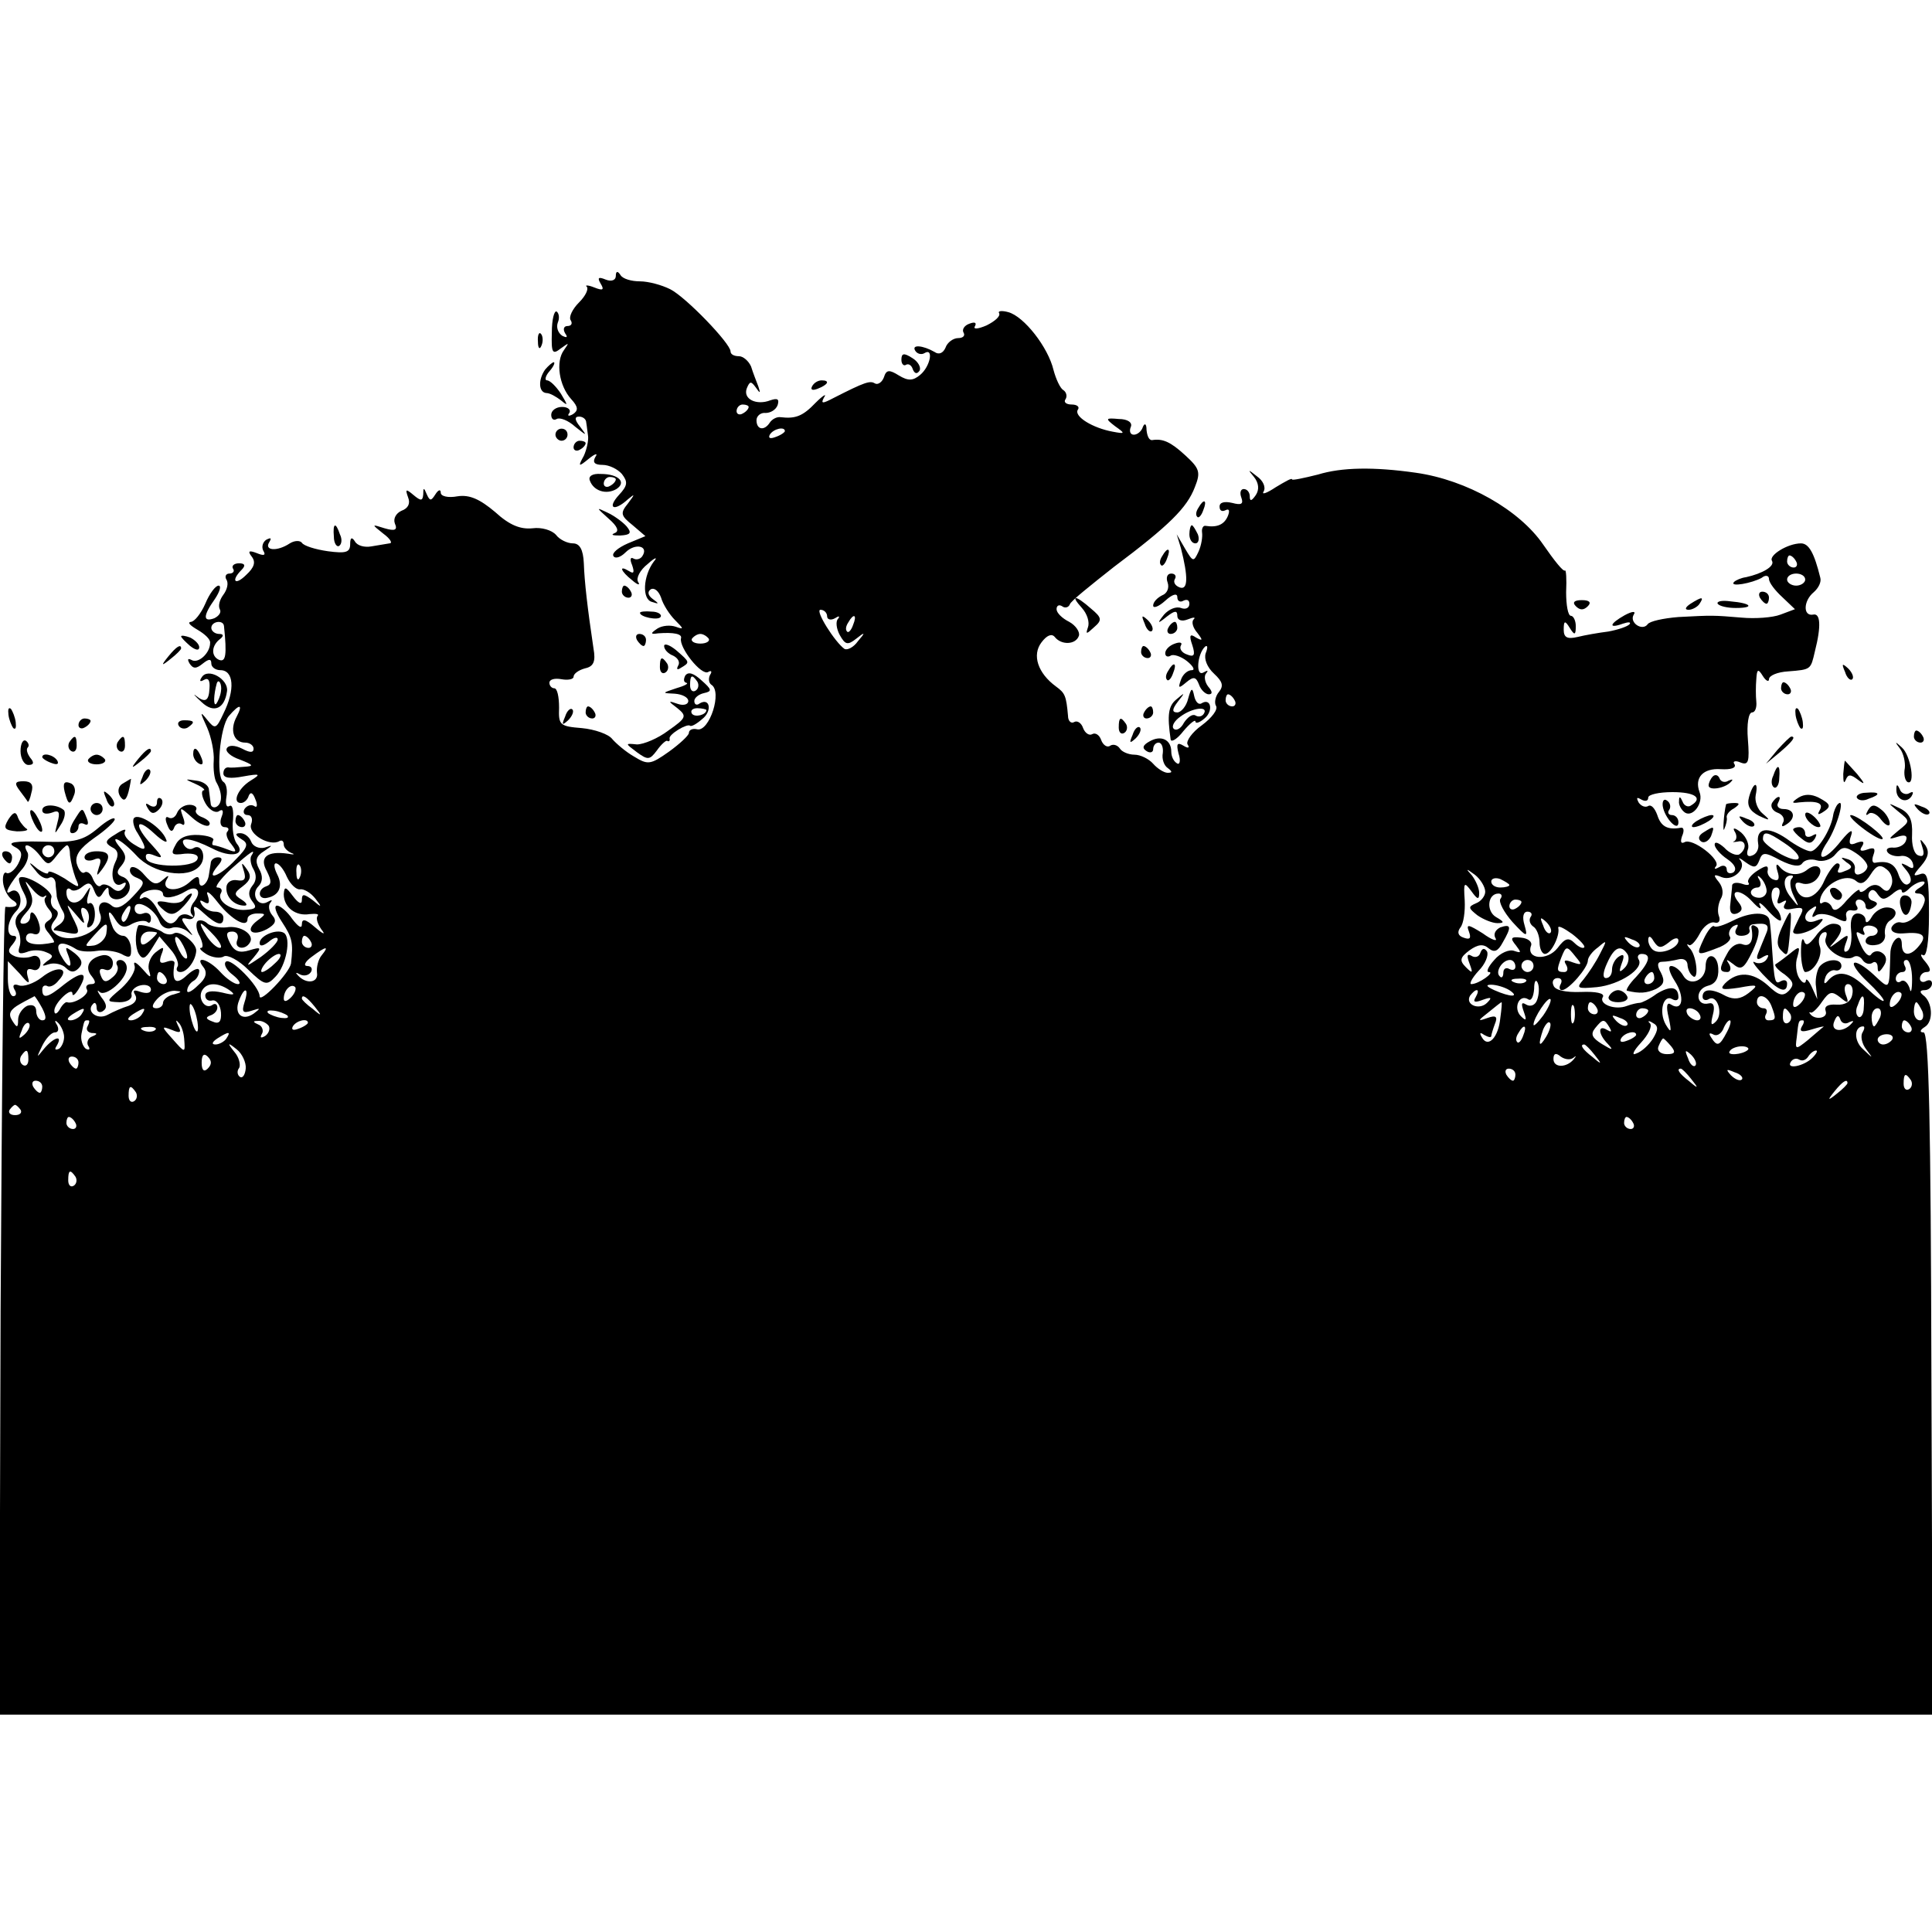 <?xml version="1.0" standalone="no"?>
<!DOCTYPE svg PUBLIC "-//W3C//DTD SVG 20010904//EN"
 "http://www.w3.org/TR/2001/REC-SVG-20010904/DTD/svg10.dtd">
<svg version="1.0" xmlns="http://www.w3.org/2000/svg"
 width="320pt" height="320pt" viewBox="0 0 320 320"
 preserveAspectRatio="xMidYMid meet">
<g transform="translate(0,320) scale(0.1,-0.1)"
fill="#000000" stroke="none">
<path d="M1020 2743 c0 -7 -7 -10 -17 -6 -12 5 -14 3 -8 -7 6 -10 4 -12 -11
-6 -10 4 -16 4 -12 1 3 -4 -2 -15 -13 -26 -11 -11 -17 -24 -14 -29 4 -6 1 -10
-5 -10 -6 0 -8 -5 -4 -12 5 -7 3 -8 -5 -4 -7 5 -10 14 -7 22 3 7 2 15 -2 18
-4 2 -8 -13 -8 -35 -1 -34 1 -37 15 -26 14 10 14 10 5 -3 -14 -19 -8 -59 12
-81 12 -13 12 -19 3 -25 -7 -4 -10 -3 -6 2 3 5 -2 10 -12 10 -10 0 -18 -6 -18
-13 0 -7 4 -10 9 -7 5 3 19 -2 31 -13 19 -15 20 -16 8 0 -9 11 -10 17 -2 17 6
0 12 -4 12 -10 1 -5 2 -16 3 -22 1 -7 -2 -22 -7 -33 -10 -18 -9 -19 8 -5 11 9
16 10 11 3 -5 -9 -1 -13 12 -13 11 0 25 -7 32 -15 10 -13 10 -19 -5 -35 -20
-22 -8 -28 15 -7 12 10 12 9 0 -7 -13 -16 -12 -20 8 -36 l21 -18 -29 -12 c-16
-7 -27 -16 -24 -21 3 -5 12 -2 20 6 16 16 39 11 28 -6 -3 -5 -10 -7 -15 -4 -5
3 -6 -2 -2 -11 4 -12 3 -15 -5 -10 -18 11 -14 0 5 -15 9 -8 14 -9 10 -3 -4 6
3 20 16 30 12 11 17 12 10 4 -18 -24 -20 -63 -3 -67 12 -4 12 -3 1 5 -8 6 -9
12 -3 16 6 3 13 -3 17 -14 3 -11 14 -28 23 -37 15 -15 15 -16 1 -11 -9 3 -22
2 -30 -3 -12 -8 -12 -10 1 -8 26 2 40 -1 38 -8 -4 -15 34 -63 45 -56 5 3 7 1
3 -5 -3 -6 -2 -13 2 -16 19 -11 -3 -78 -23 -74 -8 2 -14 -1 -14 -6 0 -4 -15
-18 -33 -31 -31 -22 -35 -22 -58 -8 -14 8 -30 22 -36 29 -6 8 -29 16 -50 18
-37 3 -39 5 -38 34 0 18 -3 32 -8 32 -4 0 -8 4 -8 9 0 6 9 8 20 6 11 -2 20 0
20 4 0 5 8 11 19 14 14 3 18 11 14 33 -10 67 -15 111 -16 141 -1 23 -7 33 -18
33 -9 0 -22 6 -28 14 -7 8 -24 13 -39 11 -20 -2 -38 5 -62 27 -25 21 -42 29
-62 26 -16 -3 -28 0 -28 6 0 6 -4 5 -9 -3 -7 -11 -9 -11 -14 0 -5 12 -6 12 -6
0 -1 -11 -4 -11 -16 -1 -13 11 -14 10 -9 -4 4 -10 0 -18 -11 -22 -9 -4 -14
-13 -11 -21 5 -11 0 -13 -17 -8 -22 7 -22 7 -2 -9 11 -8 16 -16 10 -16 -5 -1
-19 -3 -30 -5 -11 -2 -23 1 -27 8 -5 8 -8 7 -8 -4 0 -14 -7 -16 -37 -12 -21 3
-40 9 -43 14 -3 4 -12 4 -20 -1 -21 -14 -43 -12 -34 2 4 7 3 8 -5 4 -6 -4 -8
-12 -5 -18 5 -8 1 -9 -11 -4 -13 5 -15 3 -8 -6 7 -9 4 -18 -9 -30 -19 -19 -26
-10 -8 8 7 7 6 11 -4 11 -8 0 -13 -4 -10 -9 3 -4 0 -8 -6 -8 -6 0 -8 -5 -5
-10 4 -6 1 -17 -5 -25 -6 -8 -9 -18 -6 -24 3 -5 -1 -11 -9 -15 -19 -7 -19 4 1
32 8 12 11 22 6 22 -5 0 -15 -13 -22 -30 -7 -16 -18 -30 -24 -30 -6 -1 -1 -6
11 -13 12 -7 22 -16 21 -22 0 -17 -20 -35 -31 -28 -6 3 -7 1 -3 -6 6 -9 11 -9
22 0 10 8 14 8 14 0 0 -6 7 -11 15 -11 22 0 25 -32 5 -72 -12 -26 -14 -26 -27
-10 -12 15 -12 13 0 -13 7 -16 12 -41 11 -55 -1 -14 1 -29 4 -35 10 -17 11
-35 1 -41 -5 -3 -10 0 -10 5 -1 6 -2 17 -3 23 0 7 -10 14 -21 15 -20 3 -20 3
0 -6 11 -5 16 -10 12 -10 -4 -1 -3 -10 3 -21 6 -11 16 -17 22 -14 7 5 9 1 5
-9 -4 -10 -1 -17 5 -17 6 0 8 -3 5 -7 -4 -3 -1 -13 6 -21 10 -13 9 -15 -6 -9
-10 4 -21 7 -23 7 -3 0 -3 3 -1 8 3 4 -8 8 -24 9 -19 1 -32 -4 -38 -16 -9 -16
-7 -18 15 -15 15 1 24 -2 21 -9 -5 -15 -80 -14 -85 1 -2 8 2 10 14 5 15 -6 14
-3 -4 17 -31 33 -28 49 4 19 14 -13 23 -17 19 -9 -7 19 -45 44 -53 35 -3 -3
-1 -15 6 -25 17 -28 15 -32 -7 -18 -11 7 -17 16 -14 21 3 5 -4 3 -16 -5 -17
-10 -18 -14 -6 -21 11 -5 12 -13 6 -25 -10 -21 -3 -44 11 -36 7 4 8 2 4 -5 -6
-8 -12 -9 -20 -2 -7 6 -16 8 -19 4 -4 -3 -9 2 -13 11 -3 9 -10 14 -14 11 -4
-3 -10 4 -13 15 -3 13 5 25 29 42 19 13 34 27 34 31 0 5 -13 -2 -28 -15 -24
-20 -38 -24 -92 -22 -45 1 -59 -1 -47 -8 14 -7 15 -13 7 -29 -6 -11 -15 -17
-19 -15 -4 3 -7 -4 -6 -15 1 -11 8 -25 16 -30 12 -7 7 -13 -12 -11 -3 0 -6
-300 -8 -669 l-2 -669 1601 0 1601 0 -2 565 c-1 412 -4 565 -13 565 -7 0 -6 4
2 9 15 9 13 42 -3 53 -6 5 -5 8 3 8 6 0 12 5 12 11 0 5 -4 7 -10 4 -5 -3 -10
-1 -10 4 0 6 5 11 11 11 8 0 7 6 -2 17 -8 9 -9 14 -4 11 6 -4 10 21 10 67 0
61 -2 72 -15 67 -12 -4 -12 -2 2 14 12 14 14 23 7 34 -9 12 -10 12 -5 -3 4
-12 2 -17 -6 -14 -8 2 -12 18 -11 35 1 24 -4 35 -20 43 -21 10 -21 10 -3 -5
20 -16 20 -16 0 -32 -17 -14 -17 -15 -1 -10 12 4 17 2 14 -6 -2 -7 -11 -12
-20 -12 -9 1 -14 -2 -11 -7 3 -5 13 -8 21 -7 9 2 18 -3 21 -11 3 -10 0 -11 -9
-5 -12 6 -12 5 -1 -8 8 -10 9 -19 3 -22 -5 -4 -12 3 -16 14 -6 19 -17 25 -39
21 -5 -1 -6 5 -3 13 4 11 1 13 -10 9 -11 -4 -14 -2 -9 5 5 8 2 10 -9 6 -11 -5
-14 -2 -9 12 4 12 -2 9 -16 -8 -28 -36 -46 -36 -23 -2 16 25 30 75 17 62 -3
-3 -7 -12 -8 -20 -4 -23 -26 -58 -37 -58 -6 0 -24 9 -40 21 -31 21 -51 18 -47
-8 2 -9 -3 -18 -10 -20 -7 -3 -10 1 -7 10 3 7 -2 20 -11 28 -10 8 -15 9 -11 2
4 -6 4 -13 0 -16 -5 -2 -2 -2 5 -1 14 4 16 -12 3 -21 -5 -3 -17 2 -25 11 -9 8
-16 11 -16 5 0 -5 9 -16 21 -24 13 -9 16 -17 10 -22 -6 -3 -11 -1 -11 5 0 6
-6 8 -12 4 -7 -4 -10 -4 -6 1 10 10 -39 48 -52 40 -6 -3 -7 1 -4 10 4 9 3 15
-2 14 -22 -4 -33 2 -39 21 -4 11 -10 18 -15 15 -5 -3 -12 0 -16 6 -4 8 -3 9 4
5 7 -4 12 -3 12 3 0 5 18 9 40 9 38 0 51 -10 31 -22 -5 -4 -12 0 -14 6 -4 9
-6 10 -6 1 -1 -6 4 -15 10 -19 13 -8 31 16 24 34 -9 24 6 40 35 38 17 -1 26 2
23 8 -4 5 1 7 10 3 13 -5 15 1 12 39 -2 24 1 44 7 44 5 0 8 8 7 18 -1 9 -1 26
0 37 1 17 3 18 11 5 5 -8 10 -10 10 -5 0 6 14 12 32 13 38 3 37 3 44 33 11 43
9 64 -3 61 -17 -3 -16 23 1 37 8 7 13 17 11 24 -10 41 -19 57 -32 57 -22 0
-54 -20 -48 -29 5 -9 -16 -21 -43 -27 -8 -1 -17 -5 -20 -8 -8 -9 30 -2 46 7 6
5 12 4 12 -2 0 -6 10 -19 22 -30 l21 -20 -24 -9 c-13 -5 -42 -7 -64 -5 -48 4
-48 4 -105 1 -25 -2 -48 -7 -51 -12 -9 -12 -31 3 -23 16 4 6 -2 6 -15 -1 -25
-14 -28 -23 -3 -14 9 3 14 3 11 -1 -4 -4 -19 -9 -35 -12 -16 -2 -39 -6 -51 -9
-17 -4 -23 -1 -23 12 0 15 2 16 10 3 8 -13 10 -12 10 3 0 9 -4 17 -8 17 -5 0
-8 18 -8 39 1 22 0 38 -2 36 -3 -2 -18 17 -36 43 -39 57 -126 107 -211 119
-70 10 -123 9 -162 -3 -24 -6 -43 -10 -43 -8 0 3 -12 -4 -27 -13 -15 -10 -24
-13 -20 -7 4 7 -1 18 -11 25 -15 12 -16 12 -5 -1 8 -10 9 -21 3 -30 -7 -10
-10 -11 -10 -2 0 6 -4 12 -10 12 -5 0 -7 -6 -4 -14 4 -11 0 -13 -15 -9 -13 3
-21 1 -21 -6 0 -7 4 -9 10 -6 6 3 7 -1 4 -9 -6 -15 -18 -20 -37 -17 -4 1 -7
-4 -6 -11 1 -7 -1 -21 -6 -32 -8 -17 -9 -17 -22 5 l-14 24 7 -23 c12 -47 12
-70 -2 -65 -8 3 -11 9 -8 14 3 5 0 9 -6 9 -7 0 -9 -7 -6 -15 3 -9 -1 -18 -9
-21 -8 -4 -15 -11 -15 -17 0 -5 9 -2 20 8 12 11 20 13 20 6 0 -7 5 -9 10 -6 6
3 10 1 10 -5 0 -7 -6 -10 -14 -7 -8 3 -20 -2 -28 -11 -12 -15 -11 -16 5 -3 13
10 17 10 17 1 0 -7 7 -10 17 -6 10 4 14 4 10 0 -4 -4 -1 -14 6 -22 10 -13 9
-14 -2 -8 -10 7 -12 4 -6 -13 5 -16 3 -20 -9 -15 -9 3 -13 10 -10 15 3 5 -2 6
-10 3 -9 -3 -16 -10 -16 -16 0 -5 4 -7 9 -4 4 3 17 -1 27 -9 10 -8 14 -15 8
-15 -7 0 -15 -7 -18 -16 -5 -14 -4 -15 9 -4 12 10 16 9 21 -4 3 -9 11 -16 16
-16 7 0 6 5 -1 13 -6 8 -7 18 -3 22 4 5 2 5 -5 1 -13 -7 -10 31 3 43 4 3 5 -1
1 -11 -3 -9 2 -23 14 -34 14 -13 16 -20 8 -30 -6 -7 -8 -18 -5 -23 4 -6 -7
-20 -23 -32 -17 -12 -27 -27 -24 -32 4 -6 1 -7 -7 -2 -10 6 -12 3 -8 -13 4
-12 2 -20 -3 -16 -5 3 -9 11 -9 19 0 20 -17 28 -36 17 -11 -6 -13 -11 -5 -16
6 -4 11 -2 11 3 0 6 4 11 9 11 5 0 8 -8 7 -17 -2 -10 2 -21 8 -25 8 -6 8 -8 0
-8 -6 0 -17 7 -24 15 -7 8 -21 15 -31 15 -10 0 -21 5 -24 10 -4 6 -11 8 -16 5
-5 -4 -12 1 -15 9 -3 9 -10 13 -15 10 -5 -3 -12 2 -15 10 -3 9 -10 13 -15 10
-5 -3 -10 2 -10 10 -3 34 -5 38 -20 49 -30 22 -40 52 -24 73 9 12 17 15 22 9
11 -14 35 -13 40 2 2 6 -5 17 -16 23 -12 6 -21 15 -21 21 0 6 4 8 9 5 5 -4 11
-2 13 3 1 5 35 32 73 62 92 69 121 98 134 132 10 25 8 31 -16 53 -24 22 -37
28 -55 25 -5 0 -8 7 -9 17 0 10 -3 12 -6 5 -2 -7 -9 -13 -15 -13 -6 0 -8 6 -5
13 3 7 -5 13 -20 13 -22 2 -23 1 -6 -12 17 -12 17 -13 -4 -9 -33 6 -64 25 -58
36 4 5 -1 9 -10 9 -9 0 -14 4 -10 9 3 5 1 12 -4 15 -5 3 -12 18 -16 33 -9 38
-49 89 -75 96 -11 3 -18 2 -15 -2 2 -5 -7 -13 -21 -20 -14 -6 -23 -7 -19 -1 3
6 -1 7 -9 4 -9 -3 -13 -10 -10 -15 3 -5 -1 -9 -9 -9 -8 0 -18 -7 -21 -16 -4
-9 -11 -12 -18 -7 -19 11 -39 13 -32 2 3 -5 10 -7 15 -4 16 10 10 -22 -7 -36
-12 -10 -20 -10 -35 -1 -16 10 -21 10 -25 -3 -3 -8 -10 -13 -15 -10 -8 5 -17
2 -68 -24 -19 -10 -22 -10 -16 1 5 7 -2 3 -14 -9 -21 -22 -33 -27 -58 -24 -6
1 -14 -3 -18 -9 -9 -14 -22 -12 -22 4 0 7 7 13 15 12 8 0 17 5 20 13 3 10 0
12 -12 8 -23 -9 -46 2 -39 20 5 12 7 12 15 1 7 -10 8 -10 4 2 -3 8 -9 23 -12
33 -4 9 -13 17 -20 17 -8 0 -14 3 -14 8 0 13 -74 90 -100 103 -14 7 -36 13
-50 13 -14 0 -28 4 -32 10 -5 8 -8 7 -8 -1z m220 -217 c0 -3 -4 -8 -10 -11 -5
-3 -10 -1 -10 4 0 6 5 11 10 11 6 0 10 -2 10 -4z m60 -40 c0 -2 -7 -7 -16 -10
-8 -3 -12 -2 -9 4 6 10 25 14 25 6z m1675 -216 c3 -5 1 -10 -4 -10 -6 0 -11 5
-11 10 0 6 2 10 4 10 3 0 8 -4 11 -10z m15 -30 c0 -5 -7 -10 -15 -10 -8 0 -15
5 -15 10 0 6 7 10 15 10 8 0 15 -4 15 -10z m-1620 -61 c0 -5 6 -7 13 -3 6 4 9
4 5 -1 -4 -4 -3 -16 3 -27 9 -16 13 -17 27 -6 15 12 16 11 3 -4 -7 -10 -17
-15 -22 -13 -16 11 -50 65 -40 65 6 0 11 -5 11 -11z m43 -14 c-3 -9 -8 -14
-10 -11 -3 3 -2 9 2 15 9 16 15 13 8 -4z m-1042 -2 c5 -48 3 -60 -8 -56 -14 6
-13 24 2 35 6 5 5 8 -2 8 -7 0 -13 5 -13 10 0 11 20 14 21 3z m803 -21 c2 -4
-4 -8 -14 -8 -10 0 -16 4 -14 8 3 4 9 8 14 8 5 0 11 -4 14 -8z m871 -102 c3
-5 1 -10 -4 -10 -6 0 -11 5 -11 10 0 6 2 10 4 10 3 0 8 -4 11 -10z m-1653 -27
c-12 -22 -5 -43 14 -43 8 0 14 -5 14 -10 0 -7 -6 -7 -19 0 -12 6 -22 6 -25 1
-4 -5 6 -14 21 -19 23 -9 24 -11 8 -12 -11 -1 -23 -2 -27 -1 -5 0 -8 -4 -8
-10 0 -8 12 -9 33 -5 28 5 30 4 12 -7 -21 -13 -31 -37 -16 -37 5 0 11 5 13 12
3 7 7 5 11 -6 4 -9 3 -15 -2 -11 -5 3 -12 1 -16 -5 -3 -5 -1 -10 5 -10 7 0 9
-7 6 -15 -6 -16 31 -38 47 -28 4 2 7 0 7 -6 0 -5 6 -11 13 -14 6 -2 4 -3 -6
-1 -35 5 -48 -6 -35 -29 8 -16 8 -22 -1 -25 -15 -5 -14 -23 2 -19 20 4 26 20
16 39 -5 10 -6 18 -2 18 5 0 13 -10 18 -22 6 -13 16 -22 22 -21 6 1 17 -5 25
-15 12 -15 11 -16 -4 -3 -15 11 -18 11 -18 0 0 -8 -6 -5 -15 7 -12 16 -14 16
-15 3 0 -22 20 -37 43 -33 11 1 16 0 13 -3 -3 -4 0 -13 6 -22 8 -10 4 -9 -10
3 -16 14 -22 15 -22 5 0 -8 -6 -4 -16 9 -8 12 -20 22 -25 22 -6 0 -2 -12 8
-27 17 -26 19 -34 15 -69 -3 -16 -52 -67 -52 -54 0 16 -48 65 -56 57 -4 -4 1
-14 12 -22 10 -8 14 -15 8 -15 -6 0 -19 9 -29 20 -20 22 -44 28 -28 8 7 -9 4
-19 -9 -30 -10 -10 -18 -14 -18 -9 0 6 5 13 10 16 6 3 10 11 10 17 0 6 -9 3
-20 -7 -19 -18 -26 -11 -21 19 1 5 -5 6 -13 3 -11 -4 -13 -1 -9 11 6 15 4 15
-10 4 -9 -8 -13 -21 -10 -30 4 -13 2 -12 -11 3 -11 12 -16 14 -13 5 2 -8 -8
-24 -22 -37 -26 -22 -26 -22 -3 -23 12 0 21 5 20 12 -2 6 5 14 15 16 9 2 17
-1 17 -7 0 -6 -7 -7 -17 -4 -11 4 -14 3 -9 -5 4 -7 0 -14 -11 -18 -10 -3 -26
-10 -35 -15 -17 -9 -36 6 -24 18 3 4 6 1 6 -6 0 -7 5 -9 10 -6 8 5 7 12 -2 23
-7 10 -8 14 -3 9 10 -9 45 21 45 40 0 7 -5 13 -11 13 -5 0 -8 -4 -5 -9 3 -5 0
-14 -8 -20 -10 -9 -15 -8 -19 3 -4 10 -1 13 7 10 7 -3 13 2 13 11 0 8 -7 14
-16 13 -23 -4 -32 -20 -19 -35 7 -9 7 -13 -1 -13 -7 0 -10 -4 -7 -9 5 -8 -22
-25 -33 -21 -2 1 -8 -4 -12 -12 -5 -8 -9 -9 -9 -2 0 13 30 41 30 28 0 -5 5 -1
11 9 16 27 6 30 -24 7 -28 -23 -37 -25 -37 -9 0 5 3 8 8 6 4 -3 13 1 19 9 20
21 -2 26 -28 5 -13 -10 -30 -16 -38 -13 -8 3 -11 0 -7 -7 4 -6 3 -11 -2 -11
-5 0 -9 13 -9 29 l0 29 20 -21 c14 -17 17 -18 13 -5 -3 11 -1 15 8 12 7 -3 13
2 13 11 0 9 -6 14 -14 11 -7 -3 -20 -3 -28 0 -12 5 -13 10 -4 20 7 9 8 14 1
14 -13 0 -10 26 5 41 14 14 5 42 -10 32 -12 -7 -1 14 21 39 7 9 11 22 7 27
-10 18 7 12 21 -6 13 -17 15 -17 28 0 7 9 15 17 17 17 3 0 5 -8 5 -17 1 -10 5
-26 9 -37 8 -18 7 -18 -18 -1 -15 9 -27 14 -27 10 0 -4 -8 -1 -18 6 -15 13
-16 12 -3 -3 7 -10 17 -15 22 -12 5 3 10 -1 11 -8 0 -7 2 -17 2 -23 1 -5 5
-16 10 -24 5 -8 3 -16 -5 -22 -8 -5 -12 -9 -9 -10 3 0 13 -2 22 -4 21 -4 22
-1 7 28 -10 22 -10 22 7 2 14 -17 16 -18 10 -2 -3 11 -2 16 5 12 6 -4 8 -14 5
-22 -3 -8 -2 -11 3 -8 6 3 9 14 8 25 -1 10 -5 16 -9 14 -4 -3 -5 3 -2 13 5 17
5 17 -6 0 -11 -18 -30 -15 -30 5 0 6 3 8 7 5 3 -4 12 -2 19 4 11 9 15 7 20 -6
5 -13 9 -14 15 -3 7 10 9 10 9 1 0 -18 27 -16 34 2 3 9 -1 18 -9 22 -12 4 -13
9 -4 19 9 11 8 18 -1 29 -22 26 0 16 26 -12 27 -30 86 -40 105 -17 12 14 3 38
-11 29 -5 -3 -11 -1 -15 5 -9 15 12 12 46 -5 32 -17 57 -11 41 8 -5 7 -8 24
-6 40 1 15 -1 25 -6 22 -5 -3 -7 3 -5 15 2 11 0 22 -5 25 -13 8 -6 91 9 109
18 21 24 20 13 -1z m2563 -209 c35 -23 31 -38 -5 -19 -16 9 -30 20 -30 25 0
14 7 13 35 -6z m-2865 -14 c0 -5 -4 -10 -10 -10 -5 0 -10 5 -10 10 0 6 5 10
10 10 6 0 10 -4 10 -10z m3003 -26 c-1 -5 -6 -10 -13 -12 -6 -2 -9 2 -8 8 2 7
-4 15 -12 17 -12 4 -12 3 -2 -5 11 -7 11 -10 -3 -15 -9 -4 -13 -3 -10 3 3 6 3
10 -2 10 -4 0 -14 -13 -21 -28 -13 -31 -38 -38 -47 -14 -3 9 0 12 9 9 8 -3 19
0 25 7 14 16 2 29 -15 16 -14 -12 -35 -10 -47 5 -5 6 -6 2 -3 -8 4 -12 2 -17
-6 -14 -7 2 -12 10 -10 16 1 8 -3 8 -17 -1 -11 -7 -18 -16 -15 -20 3 -4 -2 -5
-10 -2 -9 3 -16 2 -17 -2 0 -5 -2 -19 -3 -31 -2 -14 2 -19 11 -16 9 4 10 9 3
18 -18 22 2 24 22 2 11 -12 17 -15 13 -7 -4 8 3 4 14 -9 12 -13 21 -19 21 -14
0 5 -3 13 -7 17 -11 11 -12 36 -1 36 6 0 7 -7 4 -16 -4 -10 -2 -13 6 -8 7 4 8
3 4 -4 -4 -7 1 -10 14 -7 17 3 19 1 10 -15 -5 -10 -10 -21 -10 -23 0 -9 30 -1
43 12 9 10 8 11 -5 6 -20 -8 -25 10 -6 21 7 5 8 3 3 -6 -5 -9 -4 -11 3 -6 6 4
21 2 32 -4 16 -8 20 -8 18 2 -2 7 3 12 10 10 8 -1 11 2 7 8 -3 5 -1 10 4 10 6
0 11 -5 11 -11 0 -5 5 -7 12 -3 9 6 9 9 0 12 -7 2 -9 8 -6 14 4 6 9 5 14 -3 7
-10 11 -10 24 0 9 8 16 10 16 5 0 -4 5 -3 12 4 7 7 17 12 23 12 5 0 3 -5 -5
-10 -10 -6 -11 -10 -2 -10 6 0 11 -6 10 -12 -4 -19 -26 -39 -39 -36 -6 2 -13
-2 -16 -8 -2 -7 6 -11 19 -10 32 3 41 -3 27 -20 -15 -19 -29 -18 -29 2 0 22
-19 7 -19 -16 -2 -62 0 -60 -28 -34 -14 13 -29 22 -32 19 -3 -3 7 -17 22 -31
15 -14 27 -28 27 -31 0 -4 -13 6 -29 21 -28 27 -48 30 -64 11 -5 -6 -7 -4 -4
5 2 8 10 14 16 13 6 -2 11 2 11 7 0 14 -27 12 -37 -2 -4 -7 -7 -22 -5 -33 l2
-20 -9 20 c-5 11 -10 16 -10 10 -1 -5 -6 -3 -11 5 -5 8 -7 24 -3 35 5 18 4 19
-13 5 -10 -8 -21 -16 -23 -17 -3 -2 4 -10 15 -17 15 -12 16 -17 7 -27 -10 -10
-17 -8 -35 9 -25 22 -50 24 -71 3 -9 -10 -5 -11 23 -7 32 6 34 5 16 -9 -13
-10 -24 -11 -37 -5 -23 13 -39 13 -39 -1 0 -5 5 -7 10 -4 14 9 25 -24 12 -37
-8 -8 -9 -5 -5 11 4 15 1 21 -7 19 -21 -5 -23 23 -2 29 13 3 19 12 18 29 -1
25 -21 28 -21 3 0 -23 -26 -34 -37 -15 -5 9 -14 16 -20 16 -6 0 -3 -11 6 -25
17 -26 13 -51 -6 -39 -7 5 -9 -2 -4 -22 5 -24 4 -26 -5 -11 -12 21 -4 51 11
42 5 -3 10 -2 10 3 0 18 -13 20 -36 6 -12 -9 -25 -15 -28 -15 -3 0 -13 -2 -21
-5 -20 -8 -48 3 -40 15 3 6 -12 9 -36 8 -26 -1 -44 3 -46 11 -3 6 0 12 7 12 6
0 8 -4 5 -10 -3 -5 -2 -10 2 -10 11 0 43 37 43 49 0 5 7 15 17 22 15 13 15 12
3 -11 -7 -14 -19 -32 -27 -42 -13 -15 -11 -16 22 -13 38 4 79 31 69 46 -3 5 0
9 5 9 17 0 13 -14 -9 -38 -12 -12 -18 -23 -15 -23 21 -5 32 -4 48 3 13 7 15
13 8 27 -7 12 -6 18 2 18 7 0 19 2 27 4 8 2 14 -1 15 -8 0 -6 3 -15 8 -19 11
-11 8 30 -3 44 -6 6 -7 10 -3 7 3 -3 11 5 18 18 6 12 17 21 25 19 7 -2 10 3 7
11 -3 8 -1 20 3 28 5 8 4 19 -3 28 -10 12 -9 14 5 8 19 -7 42 15 30 29 -4 4 0
3 9 -4 14 -10 18 -10 23 3 5 14 9 14 35 0 20 -10 32 -11 36 -5 4 6 15 8 24 5
10 -3 24 1 31 10 11 13 16 14 34 2 12 -8 20 -18 19 -23z m-2596 -16 c-3 -8 -6
-5 -6 6 -1 11 2 17 5 13 3 -3 4 -12 1 -19z m2636 -14 c-4 -11 -9 -12 -16 -5
-7 7 -15 7 -24 0 -7 -7 -13 -8 -13 -4 0 4 -9 -3 -21 -16 -14 -17 -22 -20 -25
-11 -3 6 -10 10 -15 7 -5 -4 -6 1 -3 10 9 23 43 39 58 26 8 -7 15 -4 24 10 10
16 16 18 27 9 8 -6 11 -18 8 -26z m-673 -11 c0 -7 -7 -16 -15 -19 -14 -6 -13
-8 2 -20 10 -7 25 -13 33 -13 12 0 12 2 -2 10 -17 10 -14 39 4 39 5 0 7 -4 3
-9 -3 -5 6 -22 20 -38 24 -26 26 -26 20 -5 -4 13 -2 22 5 22 6 0 9 -4 5 -9 -3
-5 -1 -12 5 -16 5 -3 10 -15 10 -26 0 -10 4 -19 9 -19 10 0 25 30 22 43 -1 5
9 0 23 -10 13 -10 22 -20 20 -22 -2 -3 -10 1 -16 7 -10 10 -16 8 -28 -8 -17
-22 -53 -19 -44 4 2 6 -5 12 -17 13 -17 2 -18 -1 -8 -13 9 -12 9 -13 -3 -9 -8
3 -23 -3 -33 -15 -10 -11 -14 -20 -9 -20 11 0 -17 -20 -29 -20 -4 0 1 10 12
22 11 11 17 26 14 32 -4 6 -8 6 -11 -2 -2 -7 -9 -9 -15 -5 -7 4 -8 0 -3 -13 6
-16 5 -17 -6 -6 -11 11 -10 16 6 28 14 10 23 11 32 3 9 -7 15 -5 23 10 15 26
14 31 -4 25 -8 -4 -12 -11 -8 -18 4 -6 -6 -3 -21 8 -24 15 -28 16 -23 3 4 -11
2 -14 -9 -10 -9 3 -11 9 -5 17 5 6 8 26 7 45 -2 30 -1 31 11 15 10 -14 13 -15
13 -3 0 8 -6 21 -12 29 -11 12 -10 12 5 1 9 -7 17 -20 17 -28z m40 11 c0 -2
-7 -4 -15 -4 -8 0 -15 4 -15 10 0 5 7 7 15 4 8 -4 15 -8 15 -10z m426 -8 c1
-7 -5 -13 -12 -13 -8 0 -14 4 -14 9 0 4 5 8 11 8 5 0 7 6 3 13 -4 6 -3 8 1 4
5 -4 10 -13 11 -21z m41 18 c-3 -4 -2 -16 4 -28 10 -20 9 -20 -5 -2 -14 17
-13 36 1 36 4 0 3 -3 0 -6z m-447 -38 c0 -3 -4 -8 -10 -11 -5 -3 -10 -1 -10 4
0 6 5 11 10 11 6 0 10 -2 10 -4z m48 -51 c-3 -3 -9 2 -12 12 -6 14 -5 15 5 6
7 -7 10 -15 7 -18z m-2053 -15 c3 -5 1 -10 -4 -10 -6 0 -11 5 -11 10 0 6 2 10
4 10 3 0 8 -4 11 -10z m2200 -8 c-3 -3 -11 0 -18 7 -9 10 -8 11 6 5 10 -3 15
-9 12 -12z m49 7 c9 8 16 9 16 3 0 -12 -29 -24 -41 -16 -5 3 -9 11 -9 17 0 8
4 7 9 -2 8 -12 12 -12 25 -2z m-2231 -21 c-6 -7 -9 -20 -8 -29 3 -17 -18 -20
-32 -4 -4 4 -3 5 4 1 6 -3 14 -2 18 4 3 5 1 10 -6 10 -7 0 -4 7 7 15 24 18 30
19 17 3z m2077 -3 c11 -13 10 -14 -5 -9 -13 5 -16 4 -11 -4 4 -7 2 -12 -3 -12
-13 0 -13 3 -5 24 8 20 9 20 24 1z m86 4 c3 -6 1 -16 -5 -22 -9 -9 -10 -7 -5
7 5 13 4 17 -4 12 -7 -4 -12 -14 -12 -22 0 -8 -4 -14 -10 -14 -6 0 -5 10 2 25
12 27 23 31 34 14z m-186 -20 c0 -5 -4 -7 -10 -4 -5 3 -10 1 -10 -6 0 -7 -3
-10 -6 -6 -8 7 4 27 17 27 5 0 9 -5 9 -11z m30 1 c0 -5 -4 -10 -10 -10 -5 0
-10 5 -10 10 0 6 5 10 10 10 6 0 10 -4 10 -10z m627 -22 c0 -18 -2 -25 -4 -15
-3 9 -9 15 -14 12 -5 -4 -9 -1 -9 4 0 6 5 11 11 11 5 0 7 5 4 10 -3 6 -2 10 3
10 5 0 9 -15 9 -32z m-2892 2 c3 -5 1 -10 -4 -10 -6 0 -11 5 -11 10 0 6 2 10
4 10 3 0 8 -4 11 -10z m2465 0 c0 -5 -5 -10 -11 -10 -5 0 -7 5 -4 10 3 6 8 10
11 10 2 0 4 -4 4 -10z m-213 -6 c-3 -3 -12 -4 -19 -1 -8 3 -5 6 6 6 11 1 17
-2 13 -5z m19 -30 c-3 -9 -11 -12 -18 -8 -8 5 -9 2 -4 -12 5 -14 4 -16 -5 -7
-13 13 -3 37 12 28 5 -4 9 4 10 17 0 13 3 17 6 10 3 -7 2 -20 -1 -28z m-2166
16 c11 -8 8 -9 -12 -4 -18 4 -28 2 -28 -5 0 -6 5 -10 12 -8 7 1 13 -8 14 -20
1 -15 -3 -20 -14 -15 -11 4 -12 7 -4 10 7 2 12 8 12 13 0 6 -4 8 -9 4 -12 -7
-24 12 -16 25 8 13 26 13 45 0z m102 -12 c-7 -7 -12 -8 -12 -2 0 14 12 26 19
19 2 -3 -1 -11 -7 -17z m2018 12 c18 -12 2 -12 -25 0 -13 6 -15 9 -5 9 8 0 22
-4 30 -9z m568 -7 c-2 -12 -12 -18 -26 -17 -15 1 -21 -3 -18 -11 4 -12 -19
-15 -26 -4 -2 2 -1 3 1 2 2 -2 11 6 19 18 12 17 16 18 30 7 13 -11 15 -10 9 5
-3 9 -2 17 4 17 6 0 9 -8 7 -17z m-2780 0 c-10 -2 -18 -9 -18 -14 0 -5 -5 -9
-11 -9 -8 0 -8 5 1 15 7 8 20 14 29 14 13 -1 13 -2 -1 -6z m117 -13 c-5 -16
-3 -19 12 -14 15 5 15 4 3 -5 -19 -13 -33 0 -24 22 9 24 17 21 9 -3z m2039 8
c-5 -8 -1 -9 12 -4 14 5 16 4 7 -5 -13 -13 -37 -3 -28 12 4 5 8 9 11 9 3 0 2
-5 -2 -12z m538 -10 c-7 -7 -12 -8 -12 -2 0 14 12 26 19 19 2 -3 -1 -11 -7
-17z m160 0 c-7 -7 -12 -8 -12 -2 0 14 12 26 19 19 2 -3 -1 -11 -7 -17z
m-3072 -8 c7 -14 7 -20 0 -20 -5 0 -10 7 -10 15 0 9 -6 12 -15 9 -8 -4 -15
-14 -15 -23 0 -14 -2 -14 -10 -1 -7 11 -3 18 13 27 12 7 23 12 24 13 1 0 7 -9
13 -20z m451 3 c13 -16 12 -17 -3 -4 -10 7 -18 15 -18 17 0 8 8 3 21 -13z
m2035 -15 c-9 -12 -16 -19 -16 -15 0 11 24 47 28 42 2 -2 -3 -14 -12 -27z
m378 16 c8 -21 8 -24 -5 -24 -5 0 -7 5 -4 10 3 6 1 10 -4 10 -6 0 -11 5 -11
10 0 16 17 12 24 -6z m153 -3 c0 -11 -5 -18 -9 -15 -4 3 -5 11 -1 19 7 21 12
19 10 -4z m-2760 -23 c4 -28 -6 -18 -12 12 -2 12 -1 20 2 16 4 -4 8 -16 10
-28z m2158 6 c-3 -32 -20 -50 -30 -33 -5 8 -4 10 3 5 7 -4 12 -5 12 -2 0 2 3
12 6 20 5 12 2 15 -12 10 -17 -6 -17 -5 1 9 11 9 21 17 22 17 1 0 0 -12 -2
-26z m122 -6 c-3 -7 -5 -2 -5 12 0 14 2 19 5 13 2 -7 2 -19 0 -25z m38 22 c3
-5 1 -10 -4 -10 -6 0 -11 5 -11 10 0 6 2 10 4 10 3 0 8 -4 11 -10z m539 -5 c3
-8 1 -15 -4 -15 -6 0 -10 7 -10 15 0 8 2 15 4 15 2 0 6 -7 10 -15z m-3049 -5
c-3 -5 -12 -10 -18 -10 -7 0 -6 4 3 10 19 12 23 12 15 0z m100 0 c-3 -5 -12
-10 -18 -10 -7 0 -6 4 3 10 19 12 23 12 15 0z m241 -2 c3 -4 -1 -5 -10 -4 -8
1 -18 5 -22 8 -3 4 1 5 10 4 8 -1 18 -5 22 -8z m2254 8 c0 -3 -4 -8 -10 -11
-5 -3 -10 -1 -10 4 0 6 5 11 10 11 6 0 10 -2 10 -4z m85 -6 c3 -5 2 -10 -4
-10 -5 0 -13 5 -16 10 -3 6 -2 10 4 10 5 0 13 -4 16 -10z m150 1 c3 -5 2 -12
-3 -15 -5 -3 -9 1 -9 9 0 17 3 19 12 6z m149 -6 c-4 -8 -8 -15 -10 -15 -2 0
-4 7 -4 15 0 8 4 15 10 15 5 0 7 -7 4 -15z m-419 -13 c-3 -3 -11 0 -18 7 -9
10 -8 11 6 5 10 -3 15 -9 12 -12z m368 5 c7 3 8 2 4 -2 -14 -16 -36 -14 -29 3
4 10 7 12 10 4 2 -7 9 -9 15 -5z m-3022 -20 c-10 -9 -11 -8 -5 6 3 10 9 15 12
12 3 -3 0 -11 -7 -18z m65 -2 c1 -8 -3 -18 -8 -22 -7 -3 -8 -1 -4 5 11 19 -5
14 -21 -5 -13 -16 -13 -16 -3 5 6 12 15 22 21 22 6 0 7 6 3 13 -4 6 -3 8 1 4
5 -4 10 -14 11 -22z m39 15 c-3 -5 0 -10 7 -11 10 0 10 -2 0 -6 -6 -2 -9 -10
-6 -15 4 -6 2 -8 -4 -5 -5 4 -9 15 -7 25 5 23 4 22 11 22 3 0 2 -4 -1 -10z
m160 -20 c2 -25 2 -25 -20 0 -18 20 -18 21 0 14 14 -6 16 -4 10 7 -4 8 -4 11
0 6 5 -4 9 -16 10 -27z m140 21 c3 -5 0 -13 -6 -17 -7 -4 -9 -3 -5 4 3 5 0 13
-6 15 -9 4 -10 6 -1 6 6 1 14 -3 18 -8z m65 5 c0 -2 -7 -7 -16 -10 -8 -3 -12
-2 -9 4 6 10 25 14 25 6z m2051 -23 c-12 -20 -14 -14 -5 12 4 9 9 14 11 11 3
-2 0 -13 -6 -23z m105 15 c4 -7 3 -8 -4 -4 -16 10 -15 -7 1 -23 10 -11 8 -11
-10 0 -16 10 -19 16 -11 26 13 16 15 16 24 1z m72 -18 c-7 -11 -19 -22 -28
-25 -8 -4 -5 4 8 18 12 13 19 27 15 32 -5 4 -2 5 4 1 10 -5 10 -11 1 -26z
m122 10 c-12 -23 -16 -24 -26 -8 -4 6 -3 8 3 5 6 -4 13 0 17 8 3 8 8 15 11 15
3 0 1 -9 -5 -20z m124 9 c-4 -8 1 -9 17 -4 13 4 22 6 19 4 -3 -2 -14 -12 -26
-22 -20 -16 -21 -16 -18 5 3 28 3 28 10 28 3 0 2 -5 -2 -11z m181 1 c3 -5 1
-10 -4 -10 -6 0 -11 5 -11 10 0 6 2 10 4 10 3 0 8 -4 11 -10z m-2908 -6 c-3
-3 -12 -4 -19 -1 -8 3 -5 6 6 6 11 1 17 -2 13 -5z m2266 -9 c-3 -9 -8 -14 -10
-11 -3 3 -2 9 2 15 9 16 15 13 8 -4z m562 5 c-4 -6 -1 -19 6 -28 12 -16 12
-16 -5 0 -16 14 -15 38 0 38 3 0 2 -5 -1 -10z m-2710 -10 c-3 -5 -12 -10 -18
-10 -7 0 -6 4 3 10 19 12 23 12 15 0z m2335 6 c0 -2 -7 -7 -16 -10 -8 -3 -12
-2 -9 4 6 10 25 14 25 6z m424 -8 c-3 -4 -9 -8 -15 -8 -5 0 -9 4 -9 8 0 5 7 9
15 9 8 0 12 -4 9 -9z m-366 -11 c8 -10 6 -13 -7 -13 -11 0 -17 6 -14 13 3 7 6
13 8 13 1 0 7 -6 13 -13z m-2361 -37 c-1 -10 -5 -16 -9 -14 -5 3 -6 10 -2 15
3 5 0 18 -8 27 -12 15 -11 16 4 4 9 -7 16 -22 15 -32z m2234 23 c13 -16 12
-17 -3 -4 -17 13 -22 21 -14 21 2 0 10 -8 17 -17z m254 8 c-9 -8 -36 -10 -30
-2 2 4 11 8 20 8 8 0 13 -3 10 -6z m-2848 -16 c0 -8 -4 -12 -9 -9 -5 3 -6 10
-3 15 9 13 12 11 12 -6z m297 -15 c-6 -6 -10 -3 -10 10 0 13 4 16 10 10 7 -7
7 -13 0 -20z m2262 18 c5 4 5 3 1 -2 -12 -15 -34 -15 -34 0 0 9 4 11 12 4 7
-5 16 -6 21 -2z m202 -13 c-3 -3 -9 2 -12 12 -6 14 -5 15 5 6 7 -7 10 -15 7
-18z m194 13 c-14 -14 -44 -20 -36 -7 3 5 9 7 14 4 5 -3 11 -1 15 5 3 5 9 10
13 10 3 0 1 -5 -6 -12z m-2872 -8 c0 -5 -2 -10 -4 -10 -3 0 -8 5 -11 10 -3 6
-1 10 4 10 6 0 11 -4 11 -10z m2380 -20 c0 -5 -2 -10 -4 -10 -3 0 -8 5 -11 10
-3 6 -1 10 4 10 6 0 11 -4 11 -10z m291 -7 c13 -16 12 -17 -3 -4 -17 13 -22
21 -14 21 2 0 10 -8 17 -17z m84 -1 c-3 -3 -11 0 -18 7 -9 10 -8 11 6 5 10 -3
15 -9 12 -12z m280 -1 c3 -5 2 -12 -3 -15 -5 -3 -9 1 -9 9 0 17 3 19 12 6z
m-3095 -11 c0 -5 -2 -10 -4 -10 -3 0 -8 5 -11 10 -3 6 -1 10 4 10 6 0 11 -4
11 -10z m2990 6 c0 -2 -8 -10 -17 -17 -16 -13 -17 -12 -4 4 13 16 21 21 21 13z
m-2835 -15 c3 -5 2 -12 -3 -15 -5 -3 -9 1 -9 9 0 17 3 19 12 6z m-191 -29 c3
-5 -1 -9 -9 -9 -8 0 -12 4 -9 9 3 4 7 8 9 8 2 0 6 -4 9 -8z m91 -22 c3 -5 1
-10 -4 -10 -6 0 -11 5 -11 10 0 6 2 10 4 10 3 0 8 -4 11 -10z m2580 0 c3 -5 1
-10 -4 -10 -6 0 -11 5 -11 10 0 6 2 10 4 10 3 0 8 -4 11 -10z m-2580 -89 c3
-5 2 -12 -3 -15 -5 -3 -9 1 -9 9 0 17 3 19 12 6z"/>
<path d="M390 1840 c0 -5 5 -10 11 -10 5 0 7 5 4 10 -3 6 -8 10 -11 10 -2 0
-4 -4 -4 -10z"/>
<path d="M400 1810 c12 -7 11 -13 -10 -34 -25 -27 -51 -37 -30 -11 9 10 9 15
1 15 -6 0 -12 -4 -12 -10 -1 -5 -2 -14 -3 -19 -2 -16 -16 -25 -16 -11 0 10 -4
10 -17 -2 -20 -17 -47 -13 -37 5 5 8 3 8 -6 0 -11 -10 -17 -8 -31 8 -9 11 -20
16 -23 11 -3 -6 2 -13 11 -16 14 -6 13 -10 -7 -31 -16 -17 -27 -22 -35 -15
-14 12 -26 3 -19 -14 10 -26 -49 -53 -74 -33 -9 7 -9 13 -2 22 7 9 8 15 1 19
-6 4 -8 12 -6 19 5 11 -44 41 -53 33 -2 -2 1 -13 7 -24 8 -15 7 -23 -4 -32
-10 -8 -12 -18 -6 -29 5 -9 6 -22 3 -30 -3 -10 0 -12 12 -8 9 4 23 4 32 0 13
-5 13 -8 2 -15 -10 -8 -9 -9 3 -5 9 3 22 0 28 -6 8 -8 14 -8 21 -1 8 8 6 15
-6 25 -16 12 -17 12 -11 -3 9 -24 0 -23 -13 1 -10 20 2 24 26 9 6 -4 21 -5 34
-3 12 2 31 0 41 -5 14 -8 17 -6 16 10 -1 11 -7 20 -13 20 -7 0 -15 7 -18 16
-9 24 -7 31 5 11 8 -13 15 -15 28 -7 10 5 21 6 25 3 3 -3 6 -1 6 6 0 7 -6 11
-13 8 -8 -3 -14 1 -14 8 0 18 32 2 41 -21 3 -9 12 -14 20 -11 7 3 20 0 27 -6
10 -9 10 -8 -1 6 -11 15 -11 18 1 15 8 -2 13 3 11 12 -3 11 1 11 16 -3 21 -19
32 -22 32 -7 0 6 -6 10 -14 10 -8 0 -18 5 -22 12 -4 7 -3 8 4 4 8 -5 10 -1 6
11 -4 10 4 5 17 -12 23 -29 49 -43 49 -27 0 5 7 9 16 9 15 0 15 -1 0 -12 -21
-16 -9 -27 16 -14 14 8 17 14 9 23 -6 7 -7 17 -3 21 4 5 2 5 -5 1 -16 -9 -28
13 -15 26 7 7 8 17 1 29 -7 13 -5 21 8 29 15 10 16 11 1 6 -9 -2 -19 2 -22 10
-3 8 -11 14 -18 14 -9 0 -9 -3 2 -10z m16 -28 c-2 -4 -1 -14 4 -22 5 -9 5 -19
-2 -27 -7 -9 -7 -17 0 -26 8 -10 6 -13 -11 -14 -24 -2 -49 15 -41 28 3 5 0 9
-6 9 -5 0 4 13 22 30 34 30 43 36 34 22z m-343 -67 c4 3 5 2 2 -2 -3 -3 0 -12
6 -19 7 -8 7 -14 -1 -19 -8 -5 -8 -11 1 -21 6 -8 10 -14 8 -15 -27 -6 -46 -3
-46 7 0 7 6 10 13 7 7 -2 11 2 10 11 -3 19 -16 34 -16 18 0 -7 -5 -12 -12 -12
-7 0 -5 7 5 18 12 13 13 22 6 37 -9 18 -9 19 4 3 8 -10 17 -16 20 -13z m197 4
c0 -9 20 -6 38 5 18 11 27 0 14 -17 -7 -8 -8 -18 -4 -22 4 -5 2 -5 -5 -1 -6 3
-14 2 -18 -4 -10 -16 -21 -12 -35 15 -7 13 -18 22 -23 18 -6 -3 -7 -2 -4 4 7
11 37 13 37 2z m-57 -34 c-3 -9 -8 -14 -10 -11 -3 3 -2 9 2 15 9 16 15 13 8
-4z m-37 -32 c-2 -9 -11 -17 -20 -19 -17 -2 -17 -2 0 17 21 23 23 23 20 2z"/>
<path d="M404 1757 c4 -13 1 -17 -11 -15 -10 2 -18 -4 -18 -12 -1 -16 13 -30
30 -30 6 0 3 5 -5 10 -13 8 -13 11 2 22 13 10 15 17 7 28 -9 13 -10 12 -5 -3z"/>
<path d="M305 1711 c-3 -6 -14 -8 -25 -6 -23 5 -25 1 -7 -14 11 -8 18 -6 32 9
10 11 15 20 12 20 -3 0 -8 -4 -12 -9z"/>
<path d="M327 1674 c-3 -4 -2 -15 4 -25 5 -11 6 -19 2 -19 -4 0 0 -5 10 -11 9
-5 22 -7 28 -3 6 3 24 -6 40 -22 27 -26 31 -27 45 -12 18 18 27 65 14 73 -12
7 -40 -5 -40 -17 0 -6 6 -5 15 2 8 7 15 9 15 4 0 -5 -13 -18 -28 -29 -25 -17
-26 -17 -12 -1 14 17 13 18 -7 12 -16 -5 -25 -2 -32 12 -7 14 -7 19 4 19 7 0
11 -6 8 -14 -6 -14 13 -18 21 -4 8 13 -16 29 -39 25 -10 -1 -24 1 -31 6 -6 6
-14 7 -17 4z m28 -24 c10 -11 14 -20 9 -20 -5 0 -15 9 -22 20 -7 11 -11 20 -9
20 2 0 12 -9 22 -20z m101 -45 c-8 -8 -18 -15 -22 -15 -3 0 -1 7 6 15 7 8 17
15 22 15 5 0 3 -7 -6 -15z"/>
<path d="M229 1667 c-6 -13 -5 -37 1 -47 6 -10 11 -8 21 8 l13 21 18 -21 c10
-11 15 -25 12 -29 -3 -5 -1 -9 5 -9 11 0 25 19 26 35 1 13 -28 35 -37 29 -5
-3 -14 -2 -20 3 -12 7 -37 13 -39 10z m31 -12 c0 -2 -6 -8 -13 -14 -10 -8 -14
-7 -14 2 0 8 6 14 14 14 7 0 13 -1 13 -2z m50 -40 c0 -5 -5 -3 -10 5 -5 8 -10
20 -10 25 0 6 5 3 10 -5 5 -8 10 -19 10 -25z"/>
<path d="M3148 1698 c5 -20 15 -17 18 6 1 7 -4 13 -11 13 -7 0 -10 -8 -7 -19z"/>
<path d="M3100 1681 c-5 -9 -10 -11 -10 -5 0 6 -6 11 -13 11 -9 0 -13 -10 -11
-28 2 -16 -1 -31 -6 -34 -6 -4 -7 1 -3 12 6 16 5 17 -13 3 -15 -11 -16 -11 -6
0 16 19 15 30 -2 30 -8 0 -21 -9 -29 -21 -11 -14 -16 -17 -19 -7 -3 7 -5 -2
-5 -19 0 -18 4 -33 7 -33 15 0 30 28 24 43 -3 8 -1 18 5 22 7 3 8 0 5 -9 -6
-16 30 -41 46 -31 5 3 11 1 15 -5 4 -6 11 -8 16 -5 5 4 9 0 9 -7 0 -10 3 -9
10 2 6 9 5 17 -3 22 -6 4 -14 3 -18 -3 -3 -5 -11 2 -17 16 -9 20 -9 24 -1 19
7 -4 9 -3 6 3 -3 5 0 10 8 10 8 0 15 -4 15 -9 0 -4 -4 -8 -10 -8 -5 0 -10 -4
-10 -9 0 -5 8 -8 18 -6 9 1 16 9 14 18 -1 8 2 18 8 22 15 9 12 22 -5 22 -9 0
-20 -7 -25 -16z"/>
<path d="M2870 1675 c-14 -7 -28 -12 -31 -9 -3 2 -11 -8 -17 -21 -13 -28 -13
-29 23 -15 14 5 24 14 20 19 -3 5 0 13 6 17 8 4 9 3 5 -4 -4 -7 -1 -12 8 -12
9 0 15 4 14 9 -2 5 0 9 5 10 23 3 29 0 22 -16 -4 -10 -10 -24 -13 -32 -4 -10
-1 -12 8 -6 9 5 11 4 6 -4 -4 -6 -13 -8 -19 -5 -7 4 -1 -5 12 -19 26 -28 41
-34 41 -16 0 5 -4 7 -10 4 -10 -6 -11 -3 -15 55 -1 19 -3 40 -4 45 -2 16 -32
15 -61 0z"/>
<path d="M2951 1663 c-8 -18 -9 -29 -1 -37 11 -11 11 -12 15 32 3 39 2 40 -14
5z"/>
<path d="M2901 1663 c4 -21 -2 -32 -15 -27 -8 3 -19 -3 -25 -15 -14 -25 -14
-31 0 -31 5 0 7 6 3 13 -6 9 -5 9 7 0 13 -11 18 -7 32 22 10 21 13 37 6 40 -5
4 -9 3 -8 -2z"/>
<path d="M2665 1550 c-3 -5 3 -10 15 -10 12 0 18 5 15 10 -3 6 -10 10 -15 10
-5 0 -12 -4 -15 -10z"/>
<path d="M3032 1721 c4 -13 18 -16 19 -4 0 4 -5 9 -11 12 -7 2 -11 -2 -8 -8z"/>
<path d="M891 2634 c0 -11 3 -14 6 -6 3 7 2 16 -1 19 -3 4 -6 -2 -5 -13z"/>
<path d="M1493 2604 c0 -7 4 -11 8 -8 4 2 9 -1 11 -8 3 -7 7 -8 11 -2 3 5 -2
15 -12 21 -14 9 -18 8 -18 -3z"/>
<path d="M903 2588 c-12 -17 -11 -38 2 -39 6 0 16 -6 24 -12 12 -10 12 -9 0
11 -8 12 -18 22 -23 22 -4 0 -3 7 4 15 7 8 10 15 7 15 -2 0 -9 -6 -14 -12z"/>
<path d="M1345 2560 c-3 -6 1 -7 9 -4 18 7 21 14 7 14 -6 0 -13 -4 -16 -10z"/>
<path d="M920 2480 c0 -5 5 -10 10 -10 6 0 10 5 10 10 0 6 -4 10 -10 10 -5 0
-10 -4 -10 -10z"/>
<path d="M950 2459 c0 -5 5 -7 10 -4 6 3 10 8 10 11 0 2 -4 4 -10 4 -5 0 -10
-5 -10 -11z"/>
<path d="M977 2404 c6 -17 27 -24 44 -14 17 11 4 25 -26 25 -14 1 -21 -4 -18
-11z m43 2 c0 -3 -4 -8 -10 -11 -5 -3 -10 -1 -10 4 0 6 5 11 10 11 6 0 10 -2
10 -4z"/>
<path d="M1985 2359 c-4 -6 -5 -12 -2 -15 2 -3 7 2 10 11 7 17 1 20 -8 4z"/>
<path d="M1008 2341 c15 -13 18 -21 10 -24 -7 -3 -3 -4 9 -4 17 1 20 4 11 15
-6 7 -21 18 -32 23 -19 9 -19 9 2 -10z"/>
<path d="M553 2311 c0 -11 5 -18 9 -15 4 3 5 11 1 19 -7 21 -12 19 -10 -4z"/>
<path d="M1970 2315 c0 -8 4 -15 10 -15 5 0 7 7 4 15 -4 8 -8 15 -10 15 -2 0
-4 -7 -4 -15z"/>
<path d="M1925 2279 c-4 -6 -5 -12 -2 -15 2 -3 7 2 10 11 7 17 1 20 -8 4z"/>
<path d="M1030 2220 c0 -5 5 -10 11 -10 5 0 7 5 4 10 -3 6 -8 10 -11 10 -2 0
-4 -4 -4 -10z"/>
<path d="M2915 2210 c3 -5 8 -10 11 -10 2 0 4 5 4 10 0 6 -5 10 -11 10 -5 0
-7 -4 -4 -10z"/>
<path d="M1792 2193 c9 -10 13 -24 10 -32 -4 -12 -3 -12 10 0 14 12 13 16 -5
31 -26 23 -35 23 -15 1z"/>
<path d="M2610 2196 c7 -7 13 -7 20 0 6 6 3 10 -10 10 -13 0 -16 -4 -10 -10z"/>
<path d="M2800 2200 c-9 -6 -10 -10 -3 -10 6 0 15 5 18 10 8 12 4 12 -15 0z"/>
<path d="M2845 2200 c3 -4 16 -7 30 -7 32 0 26 8 -9 11 -14 2 -23 0 -21 -4z"/>
<path d="M1060 2185 c0 -7 30 -13 34 -7 3 4 -4 9 -15 9 -10 1 -19 0 -19 -2z"/>
<path d="M1896 2167 c3 -10 9 -15 12 -12 3 3 0 11 -7 18 -10 9 -11 8 -5 -6z"/>
<path d="M1935 2160 c-3 -5 -1 -10 4 -10 6 0 11 5 11 10 0 6 -2 10 -4 10 -3 0
-8 -4 -11 -10z"/>
<path d="M300 2146 c0 -2 7 -9 15 -16 9 -7 15 -8 15 -2 0 5 -7 12 -15 16 -8 3
-15 4 -15 2z"/>
<path d="M1055 2140 c3 -5 8 -10 11 -10 2 0 4 5 4 10 0 6 -5 10 -11 10 -5 0
-7 -4 -4 -10z"/>
<path d="M1100 2130 c0 -6 7 -13 15 -16 8 -4 12 -11 8 -17 -3 -6 -1 -7 5 -3
15 9 15 9 -8 29 -11 9 -20 12 -20 7z"/>
<path d="M279 2113 c-13 -16 -12 -17 4 -4 9 7 17 15 17 17 0 8 -8 3 -21 -13z"/>
<path d="M1890 2120 c0 -5 5 -10 11 -10 5 0 7 5 4 10 -3 6 -8 10 -11 10 -2 0
-4 -4 -4 -10z"/>
<path d="M1093 2095 c0 -8 4 -12 9 -9 5 3 6 10 3 15 -9 13 -12 11 -12 -6z"/>
<path d="M1935 2089 c-4 -6 -5 -12 -2 -15 2 -3 7 2 10 11 7 17 1 20 -8 4z"/>
<path d="M3056 2087 c3 -10 9 -15 12 -12 3 3 0 11 -7 18 -10 9 -11 8 -5 -6z"/>
<path d="M334 2078 c-4 -6 -3 -8 4 -4 7 4 10 -1 9 -14 -1 -21 -7 -25 -23 -12
-5 4 -1 -1 10 -11 20 -19 38 -11 42 18 3 20 -32 40 -42 23z m32 -23 c-1 -8 -5
-17 -8 -21 -5 -4 -4 16 1 34 3 9 9 -1 7 -13z"/>
<path d="M1135 2081 c-3 -6 -3 -11 2 -12 4 -1 -3 -5 -17 -9 -24 -8 -24 -8 -2
-9 12 -1 22 -6 22 -12 0 -6 -8 -8 -17 -5 -17 6 -17 5 -1 -7 16 -13 15 -16 -15
-37 -17 -13 -41 -23 -52 -23 -20 2 -20 2 0 -13 18 -13 21 -13 33 3 7 10 15 17
17 16 3 -2 5 0 4 4 -1 7 29 25 34 21 2 -2 11 3 20 11 17 13 13 36 -4 26 -5 -4
-9 -2 -9 4 0 5 7 11 16 13 14 3 13 6 -4 21 -13 12 -22 15 -27 8z m20 -10 c3
-5 2 -12 -3 -15 -5 -3 -9 1 -9 9 0 17 3 19 12 6z m15 -47 c0 -8 -19 -13 -24
-6 -3 5 1 9 9 9 8 0 15 -2 15 -3z"/>
<path d="M2950 2060 c0 -5 5 -10 11 -10 5 0 7 5 4 10 -3 6 -8 10 -11 10 -2 0
-4 -4 -4 -10z"/>
<path d="M1968 2043 c-3 -13 -12 -23 -18 -23 -9 0 -9 5 1 18 12 15 12 16 -2 4
-14 -11 -16 -26 -10 -67 1 -5 11 1 21 14 11 13 20 20 20 16 0 -4 7 -2 15 5 15
12 11 35 -5 25 -5 -3 -10 3 -12 12 -3 15 -5 14 -10 -4z m26 -25 c-3 -5 -9 -6
-14 -3 -5 3 -13 -3 -19 -12 -5 -10 -13 -14 -17 -10 -4 4 1 13 11 20 20 15 47
18 39 5z"/>
<path d="M14 2016 c1 -8 5 -18 8 -22 4 -3 5 1 4 10 -1 8 -5 18 -8 22 -4 3 -5
-1 -4 -10z"/>
<path d="M936 2013 c-6 -14 -5 -15 5 -6 7 7 10 15 7 18 -3 3 -9 -2 -12 -12z"/>
<path d="M970 2020 c0 -5 5 -10 11 -10 5 0 7 5 4 10 -3 6 -8 10 -11 10 -2 0
-4 -4 -4 -10z"/>
<path d="M1895 2020 c-3 -5 -1 -10 4 -10 6 0 11 5 11 10 0 6 -2 10 -4 10 -3 0
-8 -4 -11 -10z"/>
<path d="M2974 2016 c1 -8 5 -18 8 -22 4 -3 5 1 4 10 -1 8 -5 18 -8 22 -4 3
-5 -1 -4 -10z"/>
<path d="M130 1999 c0 -5 5 -7 10 -4 6 3 10 8 10 11 0 2 -4 4 -10 4 -5 0 -10
-5 -10 -11z"/>
<path d="M296 1998 c3 -5 10 -6 15 -3 13 9 11 12 -6 12 -8 0 -12 -4 -9 -9z"/>
<path d="M1853 1995 c0 -8 4 -12 9 -9 5 3 6 10 3 15 -9 13 -12 11 -12 -6z"/>
<path d="M1876 1983 c-6 -14 -5 -15 5 -6 7 7 10 15 7 18 -3 3 -9 -2 -12 -12z"/>
<path d="M3170 1980 c0 -5 5 -10 11 -10 5 0 7 5 4 10 -3 6 -8 10 -11 10 -2 0
-4 -4 -4 -10z"/>
<path d="M34 1956 c0 -12 6 -23 13 -23 9 0 10 4 3 12 -5 7 -7 14 -4 17 3 3 1
8 -3 11 -5 3 -9 -5 -9 -17z"/>
<path d="M115 1971 c-3 -5 -2 -12 3 -15 5 -3 9 1 9 9 0 17 -3 19 -12 6z"/>
<path d="M195 1971 c-3 -5 -2 -12 3 -15 5 -3 9 1 9 9 0 17 -3 19 -12 6z"/>
<path d="M2944 1958 l-19 -23 23 19 c21 18 27 26 19 26 -2 0 -12 -10 -23 -22z"/>
<path d="M3147 1960 c6 -8 9 -23 8 -32 -2 -10 0 -20 4 -23 14 -8 6 44 -9 57
-12 11 -12 10 -3 -2z"/>
<path d="M229 1943 c-13 -16 -12 -17 4 -4 9 7 17 15 17 17 0 8 -8 3 -21 -13z"/>
<path d="M320 1951 c0 -6 4 -13 10 -16 6 -3 7 1 4 9 -7 18 -14 21 -14 7z"/>
<path d="M70 1946 c0 -2 7 -7 16 -10 8 -3 12 -2 9 4 -6 10 -25 14 -25 6z"/>
<path d="M146 1942 c-2 -4 4 -8 14 -8 10 0 16 4 14 8 -3 4 -9 8 -14 8 -5 0
-11 -4 -14 -8z"/>
<path d="M3053 1918 c0 -13 1 -17 4 -10 4 10 8 10 21 0 12 -9 11 -6 -2 10 -11
12 -20 22 -20 22 -1 0 -2 -10 -3 -22z"/>
<path d="M236 1913 c-6 -14 -5 -15 5 -6 7 7 10 15 7 18 -3 3 -9 -2 -12 -12z"/>
<path d="M2937 1915 c-4 -8 -3 -16 1 -19 4 -3 9 4 9 15 2 23 -3 25 -10 4z"/>
<path d="M2837 1914 c-4 -4 -7 -11 -7 -15 0 -9 27 -5 37 6 4 4 3 5 -4 2 -6 -4
-13 -2 -15 4 -2 5 -7 7 -11 3z"/>
<path d="M33 1890 c6 -8 12 -16 13 -18 1 -1 4 5 6 15 4 13 0 19 -13 19 -14 0
-16 -3 -6 -16z"/>
<path d="M107 1889 c6 -23 9 -24 16 -5 3 8 0 17 -7 19 -10 4 -12 -1 -9 -14z"/>
<path d="M203 1902 c-7 -4 -9 -13 -4 -21 6 -9 10 -7 14 8 3 12 4 21 4 21 -1 0
-7 -4 -14 -8z"/>
<path d="M2897 1880 c-4 -14 1 -23 16 -31 19 -9 20 -8 7 3 -9 7 -14 21 -12 31
5 24 -4 22 -11 -3z"/>
<path d="M3141 1893 c-1 -17 16 -25 25 -12 4 7 3 9 -4 5 -5 -3 -13 0 -15 6 -4
9 -6 10 -6 1z"/>
<path d="M176 1877 c3 -10 9 -15 12 -12 3 3 0 11 -7 18 -10 9 -11 8 -5 -6z"/>
<path d="M2979 1879 c-12 -8 -12 -10 1 -8 30 3 41 -1 34 -13 -4 -7 -3 -8 4 -4
16 10 15 14 -6 25 -12 6 -23 6 -33 0z"/>
<path d="M3076 1878 c3 -4 11 -5 19 -1 21 7 19 12 -4 10 -11 0 -18 -5 -15 -9z"/>
<path d="M260 1871 c0 -7 -5 -9 -12 -5 -7 5 -8 3 -3 -5 5 -9 10 -10 18 -2 6 6
8 14 4 18 -4 3 -7 1 -7 -6z"/>
<path d="M2754 1865 c3 -20 26 -44 26 -27 0 7 -5 12 -11 12 -5 0 -8 4 -4 9 3
5 1 12 -4 15 -5 4 -8 -1 -7 -9z"/>
<path d="M2935 1870 c-3 -6 1 -13 9 -16 9 -3 13 -11 9 -17 -3 -6 -1 -7 5 -3
17 10 15 26 -4 26 -8 0 -12 5 -9 10 3 6 4 10 1 10 -3 0 -8 -5 -11 -10z"/>
<path d="M70 1858 c0 -6 7 -7 16 -4 12 5 14 1 9 -17 -5 -20 -5 -20 5 -4 7 10
9 21 6 25 -11 10 -36 11 -36 0z"/>
<path d="M150 1860 c0 -5 5 -10 10 -10 6 0 10 5 10 10 0 6 -4 10 -10 10 -5 0
-10 -4 -10 -10z"/>
<path d="M293 1853 c-3 -7 -9 -10 -14 -7 -5 3 -6 -3 -2 -12 4 -11 8 -13 11 -6
2 7 8 10 13 7 5 -4 6 2 2 12 -6 17 -5 17 15 -1 12 -11 25 -16 28 -13 4 4 -1 9
-10 13 -9 3 -14 9 -11 13 2 4 -3 8 -11 8 -9 0 -18 -6 -21 -14z"/>
<path d="M2859 1868 c-4 -15 -6 -50 -3 -41 3 7 5 15 4 19 -1 4 4 11 12 15 10
7 10 9 1 9 -7 0 -13 -1 -14 -2z"/>
<path d="M3094 1858 c-4 -7 -4 -10 1 -6 4 4 14 0 21 -10 7 -9 14 -12 14 -6 0
6 -6 17 -14 23 -11 9 -16 9 -22 -1z"/>
<path d="M3177 1859 c7 -7 15 -10 18 -7 3 3 -2 9 -12 12 -14 6 -15 5 -6 -5z"/>
<path d="M14 1843 c-9 -15 -7 -18 14 -20 14 0 21 2 15 5 -5 4 -12 13 -14 20
-3 8 -7 7 -15 -5z"/>
<path d="M50 1855 c0 -5 5 -17 10 -25 5 -8 10 -10 10 -5 0 6 -5 17 -10 25 -5
8 -10 11 -10 5z"/>
<path d="M122 1840 c-7 -12 -8 -20 -2 -20 5 0 10 5 10 11 0 5 4 7 10 4 6 -3 7
1 4 9 -8 20 -7 20 -22 -4z"/>
<path d="M2990 1851 c0 -10 19 -25 25 -20 1 2 -3 10 -11 17 -8 7 -14 8 -14 3z"/>
<path d="M2810 1840 c-8 -5 -10 -10 -5 -10 6 0 17 5 25 10 8 5 11 10 5 10 -5
0 -17 -5 -25 -10z"/>
<path d="M2887 1839 c7 -7 15 -10 18 -7 3 3 -2 9 -12 12 -14 6 -15 5 -6 -5z"/>
<path d="M3083 1830 c14 -11 29 -20 34 -20 10 1 -39 39 -51 40 -5 0 3 -9 17
-20z"/>
<path d="M2821 1821 c-8 -5 -9 -11 -3 -15 5 -3 12 1 16 9 6 17 6 18 -13 6z"/>
<path d="M2970 1826 c0 -2 6 -9 14 -15 11 -9 16 -9 22 0 4 8 3 9 -4 5 -7 -4
-12 -2 -12 3 0 6 -4 11 -10 11 -5 0 -10 -2 -10 -4z"/>
<path d="M5 1780 c3 -5 8 -10 11 -10 2 0 4 5 4 10 0 6 -5 10 -11 10 -5 0 -7
-4 -4 -10z"/>
<path d="M140 1780 c0 -5 7 -7 15 -4 11 5 14 1 9 -12 -5 -16 -4 -16 5 -4 16
22 13 30 -9 30 -11 0 -20 -4 -20 -10z"/>
</g>
</svg>
